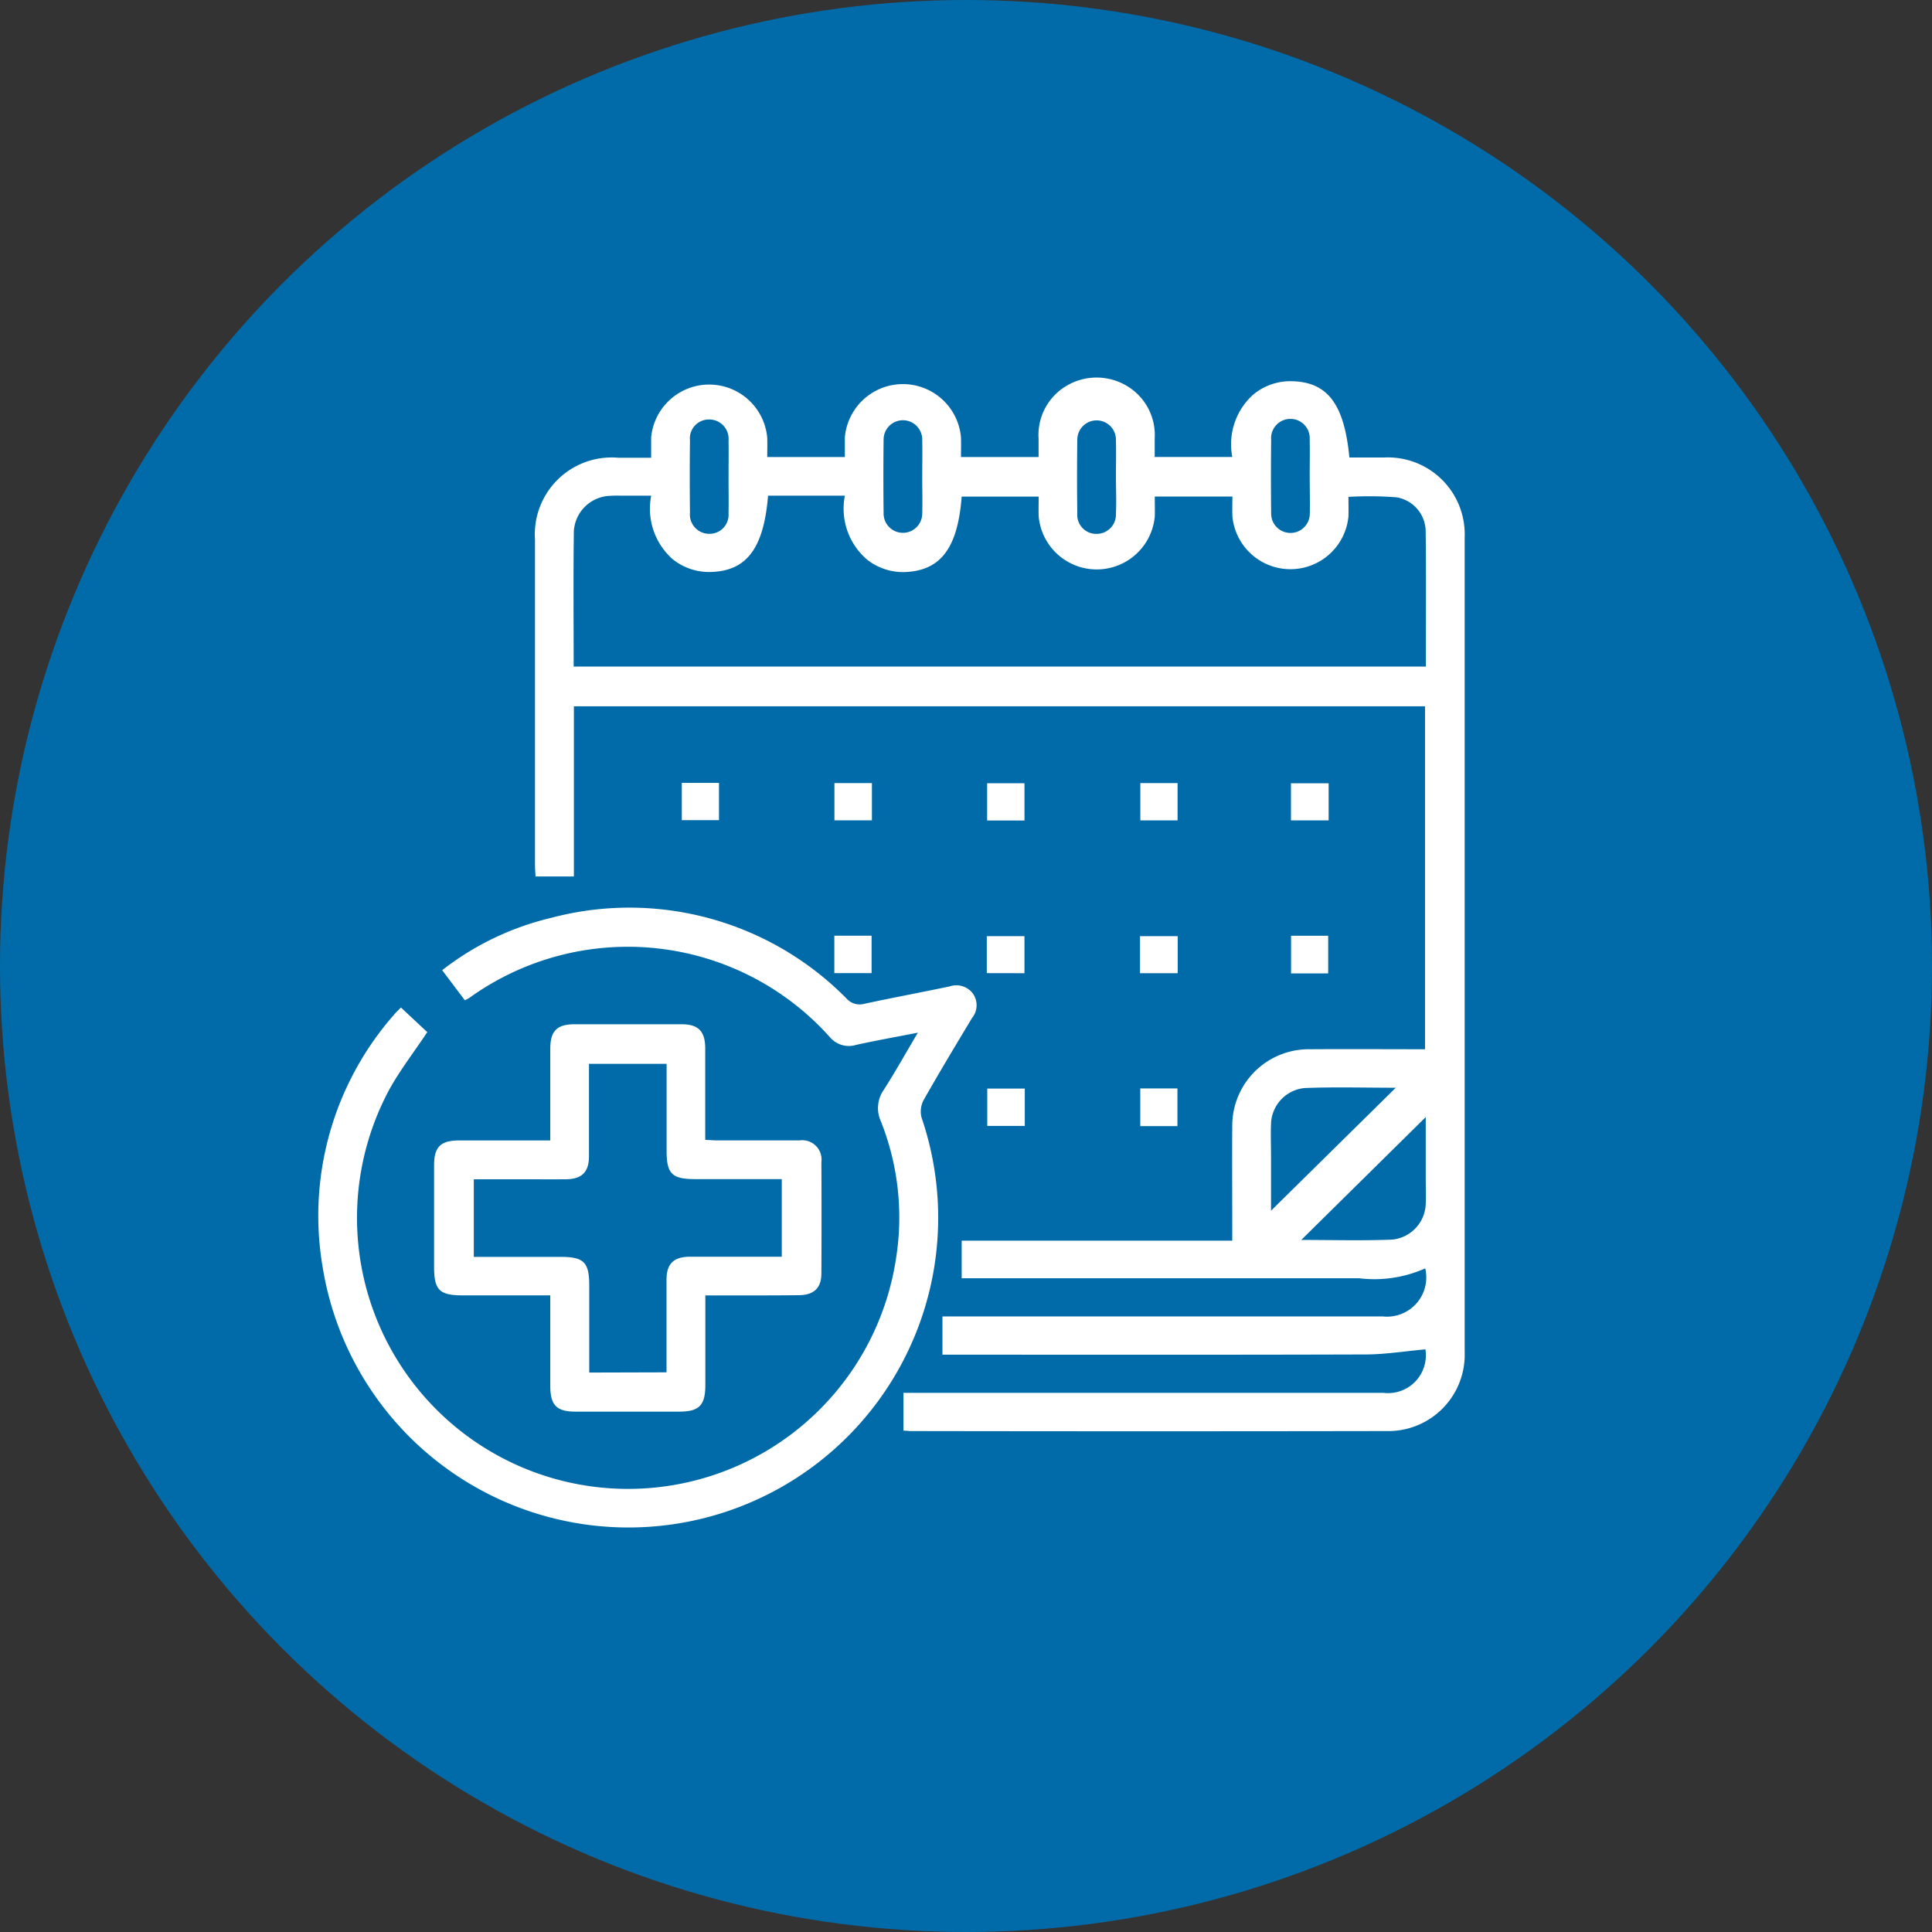 <svg xmlns="http://www.w3.org/2000/svg" width="100" height="100" viewBox="0 0 100 100">
  <rect x="0" y="0" width="100" height="100" fill="#333333" stroke="none"/>
  <g id="solicitud_citas" data-name="solicitud citas" transform="translate(18741 533)">
    <g id="Grupo_1143" data-name="Grupo 1143" transform="translate(-19002 -1075)">
      <circle id="Elipse_80" data-name="Elipse 80" cx="50" cy="50" r="50" transform="translate(261 542)" fill="#006ba8"/>
    </g>
    <g id="Capa_2" data-name="Capa 2" transform="translate(-18724.523 -513.458)">
      <g id="Capa_1" data-name="Capa 1" transform="translate(0 0)">
        <path id="Trazado_10" data-name="Trazado 10" d="M90.9,53.346V51.391H115.73a1.959,1.959,0,0,0,2.188-2.25c-1.033.092-2.057.261-3.082.264-7.039.023-14.077.012-21.116.012h-.8V47.437h22.788a2.031,2.031,0,0,0,2.2-2.487,6.463,6.463,0,0,1-3.42.511H93.915V43.515H107.92v-.721c0-1.729-.012-3.464,0-5.186a3.962,3.962,0,0,1,4.049-4c1.962-.013,3.922,0,5.929,0V15.857H73.844v8.808H71.858c-.01-.193-.028-.393-.028-.591V7.22a3.978,3.978,0,0,1,4.3-4.229h1.712V1.939a3.017,3.017,0,0,1,6.009.016c.01.33,0,.648,0,1h4.017V1.945a3.016,3.016,0,0,1,6.011,0c.01.33,0,.65,0,1.009h4.017v-.94A2.957,2.957,0,0,1,99.329-.724a3.051,3.051,0,0,1,3.128-.007A2.957,2.957,0,0,1,103.906,2v.952h4.017a3.451,3.451,0,0,1,1.06-3.208,2.993,2.993,0,0,1,2.024-.713c1.841.04,2.712,1.174,2.976,3.949h1.783A3.977,3.977,0,0,1,119.95,7.1V49.271a3.953,3.953,0,0,1-4.017,4.1q-12.343.021-24.688,0C91.15,53.365,91.049,53.354,90.9,53.346ZM73.832,13.8h44.109c0-2.367.018-4.691-.01-7.013a1.8,1.8,0,0,0-1.506-1.747,18.666,18.666,0,0,0-2.491-.023c0,.361.01.689,0,1.018a3.017,3.017,0,0,1-6.007-.013c-.012-.343,0-.685,0-1.021h-4.017c0,.373.01.7,0,1.029a3.017,3.017,0,0,1-6.009,0c-.012-.341,0-.685,0-1.026H93.915c-.2,2.626-1.061,3.794-2.846,3.9a3,3,0,0,1-2.05-.64A3.466,3.466,0,0,1,87.87,4.956H83.893c-.221,2.712-1.1,3.878-2.916,3.947a3,3,0,0,1-2.032-.67,3.487,3.487,0,0,1-1.1-3.277H76.279a6.366,6.366,0,0,0-.688.015,1.948,1.948,0,0,0-1.749,1.814C73.81,9.114,73.832,11.438,73.832,13.8ZM116.383,35.6c-1.59,0-3.15-.045-4.705.015a1.919,1.919,0,0,0-1.751,1.867c-.023.554,0,1.11,0,1.664v2.819Zm-4.891,7.878c1.575,0,3.133.045,4.687-.016a1.92,1.92,0,0,0,1.756-1.862c.02-.389,0-.782,0-1.171v-3.31ZM81.848,4.012c0-.638.01-1.277,0-1.913a1,1,0,0,0-1.019-1.087.978.978,0,0,0-.978,1.064q-.02,1.884,0,3.766A1,1,0,0,0,80.869,6.93a.984.984,0,0,0,.978-1.066C81.861,5.229,81.846,4.629,81.848,4.012Zm10.026.018c0-.66.013-1.32,0-1.979a1,1,0,1,0-2,0q-.022,1.912,0,3.827a1,1,0,1,0,2,0C91.891,5.248,91.874,4.641,91.874,4.03ZM101.9,3.971c0-.638.015-1.277,0-1.913a1,1,0,1,0-2,0q-.025,1.915,0,3.828a.98.98,0,0,0,1,1.046,1,1,0,0,0,1-1.046C101.929,5.254,101.9,4.608,101.9,3.971Zm10.028-.008c0-.638.015-1.277,0-1.913a1,1,0,1,0-1.994.015q-.022,1.913,0,3.827a1,1,0,1,0,2-.015C111.947,5.244,111.929,4.6,111.929,3.963Z" transform="translate(-60.616 1.159)" fill="#fff"/>
        <path id="Trazado_11" data-name="Trazado 11" d="M4.308,172.892l1.363,1.275c-.67,1.014-1.394,1.942-1.955,2.954a14.029,14.029,0,1,0,26.221,8.744,13.468,13.468,0,0,0-.783-7.072,1.647,1.647,0,0,1,.149-1.645c.591-.922,1.126-1.881,1.761-2.953-1.172.229-2.191.41-3.2.633a1.275,1.275,0,0,1-1.352-.4,14.035,14.035,0,0,0-18.679-2.022,2.221,2.221,0,0,1-.218.11l-1.172-1.555a14.663,14.663,0,0,1,5.633-2.707,15.778,15.778,0,0,1,15.291,4.168.912.912,0,0,0,.937.276c1.466-.316,2.944-.589,4.414-.9a1.071,1.071,0,0,1,1.182.355,1.048,1.048,0,0,1-.03,1.281c-.849,1.411-1.7,2.822-2.511,4.257a1.255,1.255,0,0,0-.1.909,16.033,16.033,0,1,1-31.008,7.7,15.769,15.769,0,0,1,3.718-13.056C4.045,173.15,4.155,173.051,4.308,172.892Z" transform="translate(-0.033 -140.286)" fill="#fff"/>
        <path id="Trazado_12" data-name="Trazado 12" d="M49.869,217.674v4.653c0,1.033-.323,1.361-1.339,1.363H43.143c-.971,0-1.3-.335-1.3-1.331v-4.687H37.3c-1.192,0-1.471-.278-1.471-1.473v-5.261c0-.944.335-1.282,1.28-1.284h4.734v-4.747c0-.911.346-1.264,1.235-1.267h5.576c.85,0,1.205.365,1.209,1.23v4.752c.228.012.429.028.628.028h4.26a1,1,0,0,1,1.125,1.123q.015,2.882,0,5.761c0,.762-.393,1.127-1.185,1.13C53.113,217.68,51.531,217.674,49.869,217.674Zm-2.009,3.982v-4.794c0-.82.367-1.18,1.185-1.19h4.781v-4.017H49.34c-1.2,0-1.476-.278-1.476-1.468v-4.5H43.846v4.784c0,.819-.37,1.182-1.185,1.192-.752.008-1.506,0-2.253,0H37.885v4.017h4.5c1.193,0,1.473.278,1.475,1.468v4.519Z" transform="translate(-29.838 -170.166)" fill="#fff"/>
        <path id="Trazado_13" data-name="Trazado 13" d="M114,125.94h1.925v1.928H114Z" transform="translate(-95.187 -104.959)" fill="#fff"/>
        <path id="Trazado_14" data-name="Trazado 14" d="M163.8,126v1.928h-1.94V126Z" transform="translate(-135.147 -105.009)" fill="#fff"/>
        <path id="Trazado_15" data-name="Trazado 15" d="M211.673,127.978H209.74V126.05h1.933Z" transform="translate(-175.123 -105.051)" fill="#fff"/>
        <path id="Trazado_16" data-name="Trazado 16" d="M259.707,126v1.93H257.78V126Z" transform="translate(-215.233 -105.009)" fill="#fff"/>
        <path id="Trazado_17" data-name="Trazado 17" d="M307.55,126.06v1.92H305.6v-1.92Z" transform="translate(-255.257 -105.059)" fill="#fff"/>
        <path id="Trazado_18" data-name="Trazado 18" d="M161.83,173.85h1.928v1.938H161.83Z" transform="translate(-135.122 -144.961)" fill="#fff"/>
        <path id="Trazado_19" data-name="Trazado 19" d="M209.63,175.913V174h1.95v1.917Z" transform="translate(-175.031 -145.086)" fill="#fff"/>
        <path id="Trazado_20" data-name="Trazado 20" d="M259.63,174v1.917h-1.95V174Z" transform="translate(-215.15 -145.086)" fill="#fff"/>
        <path id="Trazado_21" data-name="Trazado 21" d="M307.543,175.818H305.62V173.87h1.923Z" transform="translate(-255.273 -144.977)" fill="#fff"/>
        <path id="Trazado_22" data-name="Trazado 22" d="M211.722,221.79v1.932H209.78V221.79Z" transform="translate(-175.156 -184.987)" fill="#fff"/>
        <path id="Trazado_23" data-name="Trazado 23" d="M257.76,221.75h1.923v1.95H257.76Z" transform="translate(-215.216 -184.954)" fill="#fff"/>
      </g>
    </g>
  </g>
</svg>
